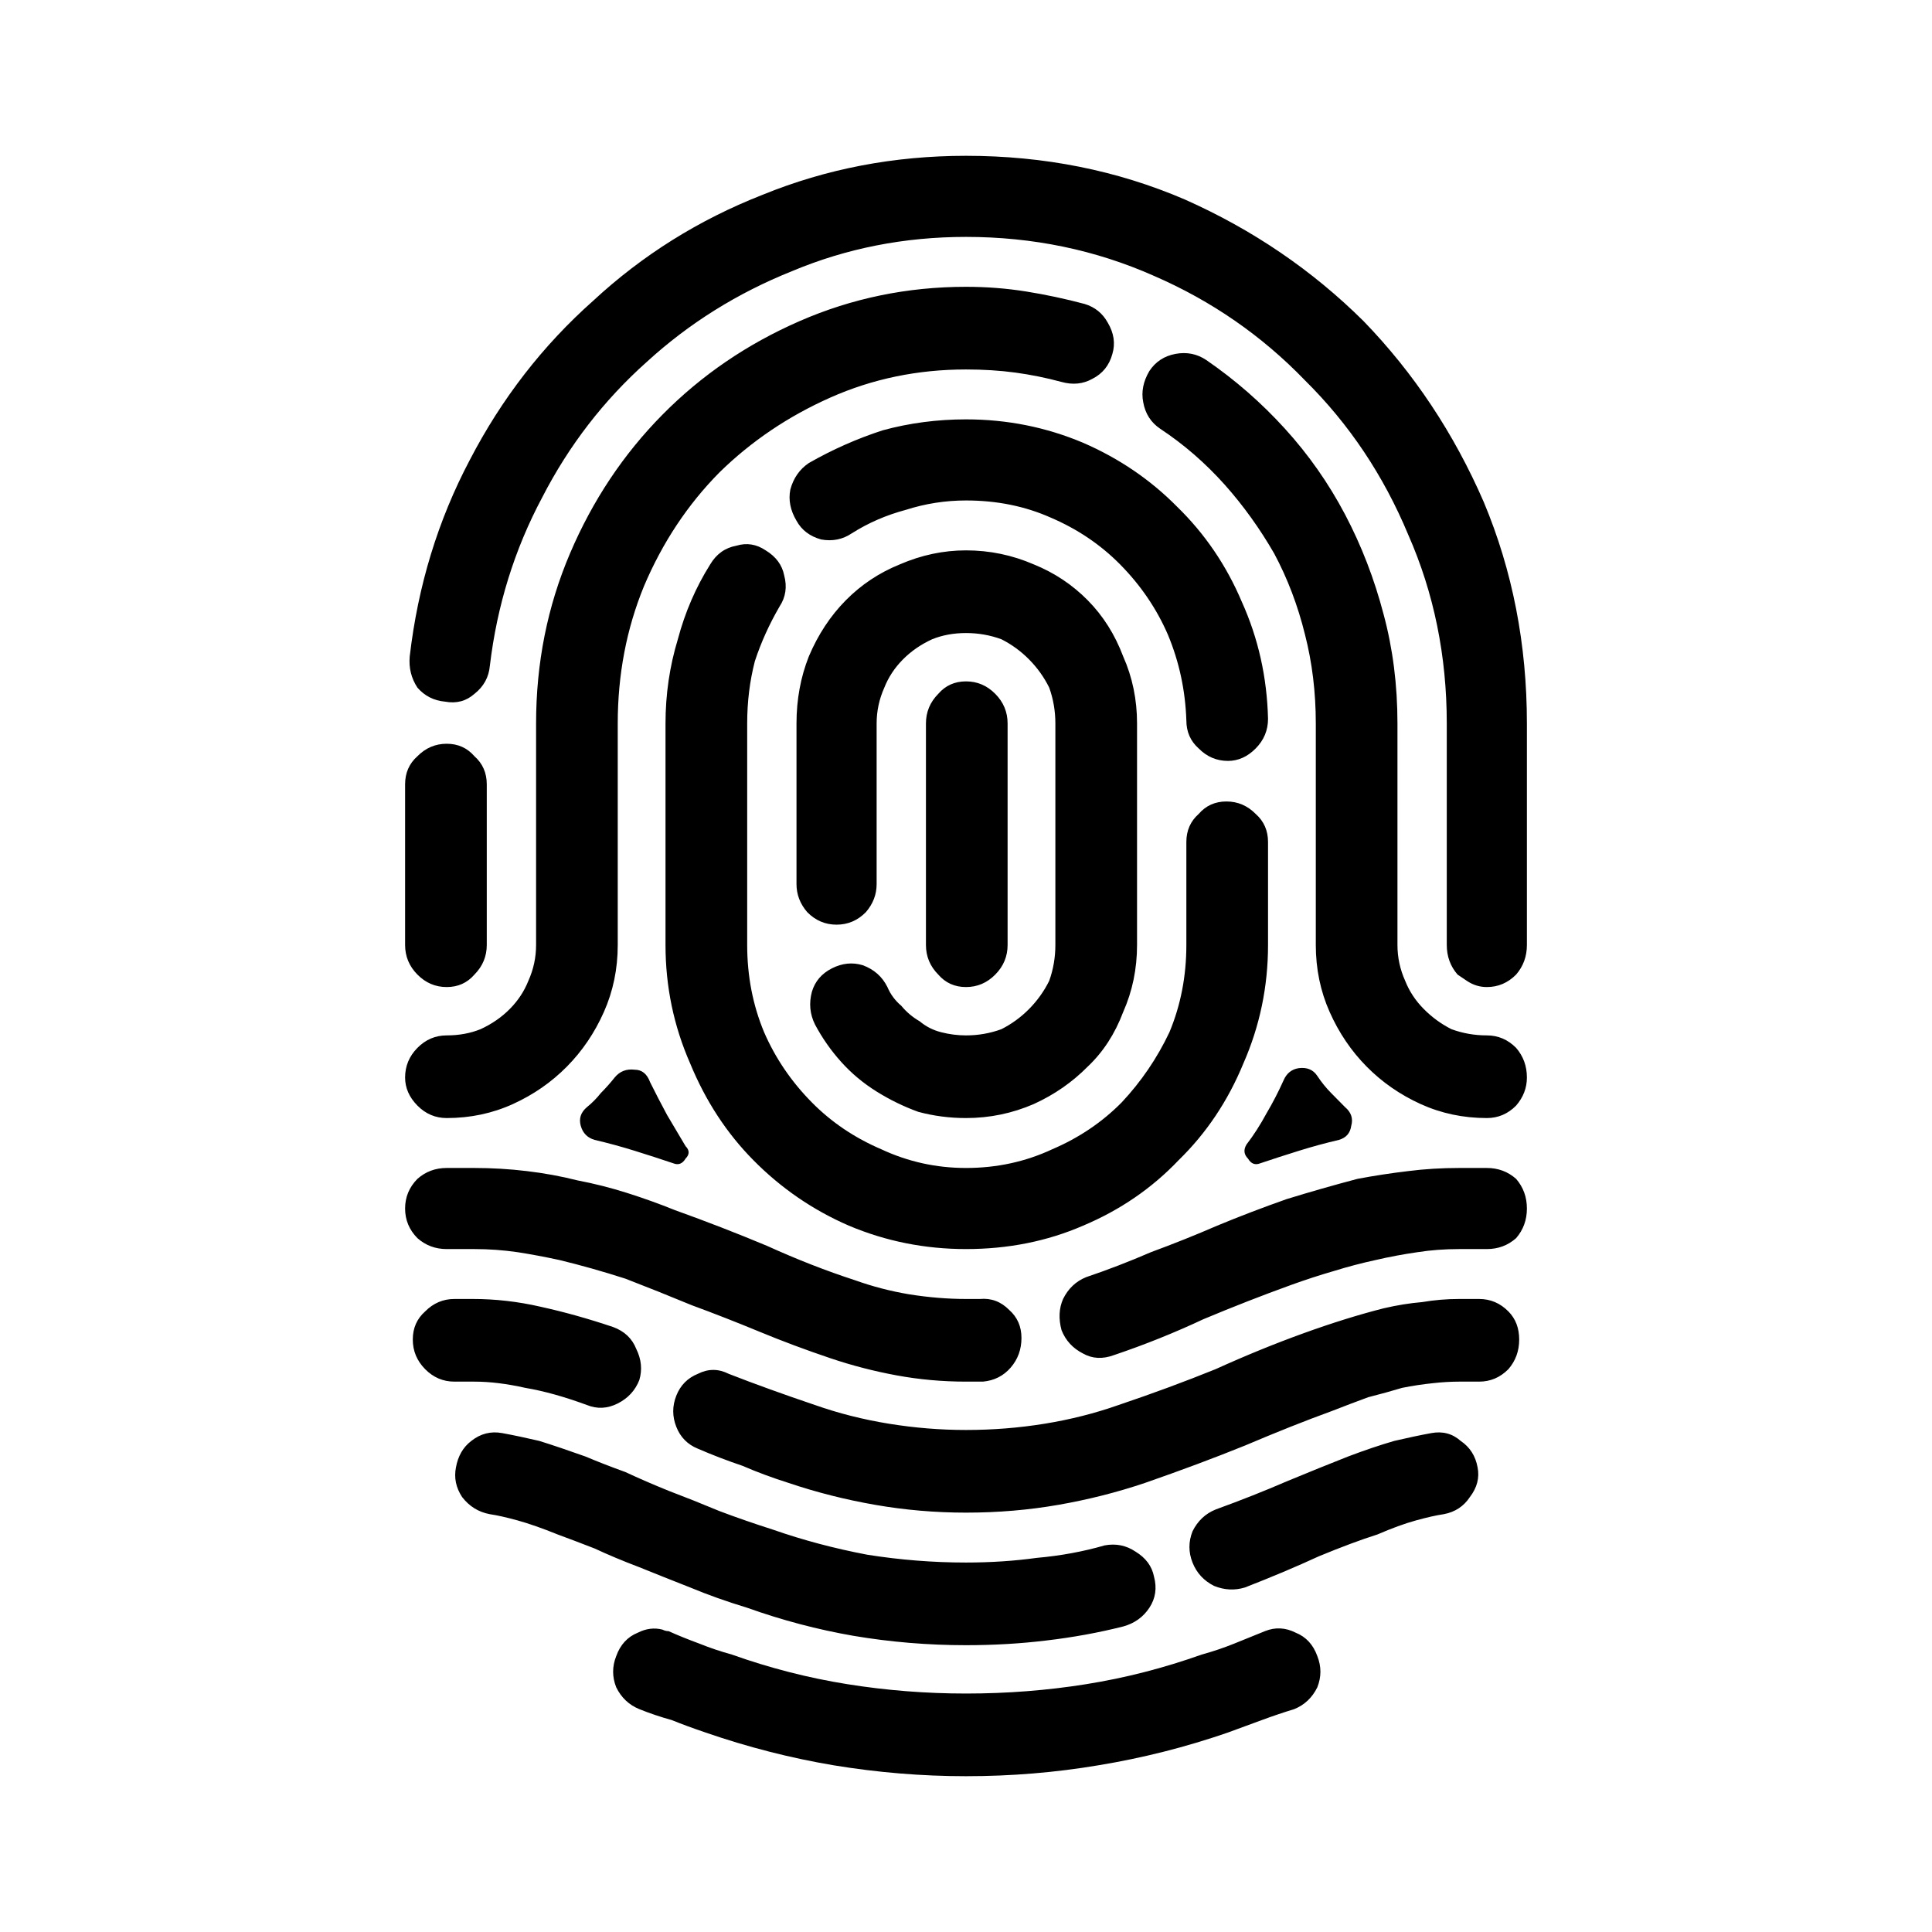 <svg id="master-fp" width="124" height="124" viewBox="0 0 124 124" fill="none" xmlns="http://www.w3.org/2000/svg">
<path d="M59.033 65.553C59.429 65.887 59.89 66.121 60.418 66.254C60.945 66.388 61.472 66.454 62 66.454C62.791 66.454 63.55 66.321 64.275 66.054C64.934 65.72 65.528 65.287 66.055 64.753C66.582 64.219 67.011 63.618 67.341 62.951C67.604 62.217 67.736 61.45 67.736 60.649C67.736 57.512 67.736 52.775 67.736 46.435C67.736 45.634 67.604 44.867 67.341 44.133C67.011 43.465 66.582 42.865 66.055 42.331C65.528 41.797 64.934 41.364 64.275 41.03C63.55 40.763 62.791 40.63 62 40.63C61.209 40.63 60.483 40.763 59.824 41.03C59.099 41.364 58.472 41.797 57.945 42.331C57.418 42.865 57.022 43.465 56.758 44.133C56.429 44.867 56.264 45.634 56.264 46.435C56.264 48.704 56.264 52.141 56.264 56.745C56.264 57.412 56.033 58.013 55.571 58.547C55.044 59.081 54.418 59.347 53.692 59.347C52.967 59.347 52.341 59.081 51.813 58.547C51.352 58.013 51.121 57.412 51.121 56.745C51.121 54.409 51.121 50.973 51.121 46.435C51.121 44.9 51.385 43.465 51.912 42.131C52.505 40.73 53.297 39.528 54.286 38.527C55.275 37.526 56.429 36.759 57.747 36.225C59.132 35.625 60.55 35.324 62 35.324C63.517 35.324 64.967 35.625 66.352 36.225C67.67 36.759 68.824 37.526 69.813 38.527C70.802 39.528 71.56 40.73 72.088 42.131C72.681 43.465 72.978 44.9 72.978 46.435C72.978 49.571 72.978 54.309 72.978 60.649C72.978 62.184 72.681 63.618 72.088 64.953C71.56 66.354 70.802 67.522 69.813 68.456C68.824 69.457 67.67 70.258 66.352 70.859C64.967 71.459 63.517 71.759 62 71.759C60.945 71.759 59.923 71.626 58.934 71.359C58.011 71.025 57.121 70.592 56.264 70.058C55.407 69.524 54.648 68.89 53.989 68.156C53.33 67.422 52.769 66.621 52.308 65.754C51.978 65.086 51.912 64.386 52.11 63.652C52.308 62.984 52.736 62.484 53.396 62.15C54.055 61.816 54.714 61.75 55.374 61.95C56.099 62.217 56.626 62.684 56.956 63.351C57.154 63.818 57.45 64.219 57.846 64.552C58.176 64.953 58.571 65.287 59.033 65.553ZM75.549 32.522C77.33 34.257 78.714 36.292 79.703 38.627C80.758 40.963 81.319 43.465 81.385 46.135C81.385 46.869 81.121 47.503 80.593 48.037C80.066 48.57 79.472 48.837 78.813 48.837C78.088 48.837 77.462 48.57 76.934 48.037C76.407 47.569 76.143 46.969 76.143 46.235C76.077 44.3 75.681 42.465 74.956 40.73C74.231 39.061 73.209 37.56 71.89 36.225C70.637 34.957 69.154 33.956 67.44 33.222C65.791 32.488 63.978 32.121 62 32.121C60.681 32.121 59.396 32.322 58.143 32.722C56.89 33.056 55.736 33.556 54.681 34.223C54.088 34.624 53.429 34.757 52.703 34.624C51.978 34.423 51.45 34.023 51.121 33.422C50.725 32.755 50.593 32.088 50.725 31.421C50.923 30.687 51.319 30.119 51.912 29.719C53.429 28.852 55.011 28.151 56.659 27.617C58.374 27.15 60.154 26.916 62 26.916C64.637 26.916 67.143 27.417 69.516 28.418C71.824 29.419 73.835 30.787 75.549 32.522ZM62 63.351C61.275 63.351 60.681 63.084 60.22 62.55C59.692 62.017 59.429 61.383 59.429 60.649C59.429 57.512 59.429 52.775 59.429 46.435C59.429 45.701 59.692 45.067 60.22 44.533C60.681 43.999 61.275 43.732 62 43.732C62.725 43.732 63.352 43.999 63.879 44.533C64.407 45.067 64.67 45.701 64.67 46.435C64.67 49.571 64.67 54.309 64.67 60.649C64.67 61.383 64.407 62.017 63.879 62.55C63.352 63.084 62.725 63.351 62 63.351ZM29.165 88.676C28.44 88.676 27.813 88.409 27.286 87.875C26.758 87.341 26.494 86.707 26.494 85.973C26.494 85.239 26.758 84.638 27.286 84.171C27.813 83.638 28.44 83.371 29.165 83.371C29.429 83.371 29.824 83.371 30.352 83.371C31.802 83.371 33.253 83.537 34.703 83.871C36.22 84.205 37.769 84.638 39.352 85.172C40.077 85.439 40.571 85.906 40.835 86.574C41.165 87.241 41.231 87.908 41.033 88.576C40.769 89.243 40.308 89.743 39.648 90.077C38.989 90.411 38.33 90.444 37.67 90.177C36.22 89.643 34.901 89.276 33.714 89.076C32.528 88.809 31.44 88.676 30.451 88.676C30.187 88.676 29.758 88.676 29.165 88.676ZM26 77.565C26 76.831 26.264 76.197 26.791 75.663C27.319 75.196 27.945 74.963 28.67 74.963C29.066 74.963 29.659 74.963 30.451 74.963C31.571 74.963 32.692 75.029 33.813 75.163C34.934 75.296 36.022 75.496 37.077 75.763C38.132 75.963 39.187 76.23 40.242 76.564C41.297 76.898 42.319 77.265 43.308 77.665C45.352 78.399 47.33 79.166 49.242 79.967C51.154 80.835 53.033 81.569 54.879 82.169C56 82.57 57.154 82.87 58.341 83.07C59.593 83.27 60.813 83.371 62 83.371C62.198 83.371 62.363 83.371 62.495 83.371C62.626 83.371 62.758 83.371 62.89 83.371C63.615 83.304 64.242 83.537 64.769 84.071C65.297 84.538 65.56 85.139 65.56 85.873C65.56 86.607 65.33 87.241 64.868 87.775C64.407 88.309 63.813 88.609 63.088 88.676C62.89 88.676 62.725 88.676 62.593 88.676C62.396 88.676 62.198 88.676 62 88.676C60.483 88.676 59 88.542 57.55 88.275C56.099 88.008 54.681 87.641 53.297 87.174C51.714 86.64 50.198 86.073 48.747 85.473C47.297 84.872 45.846 84.305 44.396 83.771C42.945 83.17 41.528 82.603 40.143 82.069C38.692 81.602 37.275 81.202 35.89 80.868C34.967 80.668 34.077 80.501 33.22 80.368C32.297 80.234 31.374 80.168 30.451 80.168C30.055 80.168 29.462 80.168 28.67 80.168C27.945 80.168 27.319 79.934 26.791 79.467C26.264 78.933 26 78.299 26 77.565ZM81.385 54.042C81.385 55.51 81.385 57.712 81.385 60.649C81.385 63.318 80.857 65.854 79.802 68.256C78.813 70.658 77.429 72.727 75.648 74.462C73.934 76.264 71.89 77.665 69.516 78.666C67.209 79.667 64.703 80.168 62 80.168C59.363 80.168 56.857 79.667 54.483 78.666C52.176 77.665 50.132 76.264 48.352 74.462C46.637 72.727 45.286 70.658 44.297 68.256C43.242 65.854 42.714 63.318 42.714 60.649C42.714 57.512 42.714 52.775 42.714 46.435C42.714 44.567 42.978 42.765 43.505 41.03C43.967 39.295 44.659 37.693 45.582 36.225C45.978 35.558 46.538 35.157 47.264 35.024C47.923 34.824 48.55 34.924 49.143 35.324C49.802 35.725 50.198 36.259 50.33 36.926C50.528 37.66 50.429 38.327 50.033 38.928C49.374 40.062 48.846 41.23 48.45 42.431C48.121 43.699 47.956 45.034 47.956 46.435C47.956 49.571 47.956 54.309 47.956 60.649C47.956 62.651 48.319 64.519 49.044 66.254C49.769 67.922 50.791 69.424 52.11 70.758C53.363 72.026 54.846 73.027 56.56 73.761C58.275 74.562 60.088 74.963 62 74.963C63.978 74.963 65.824 74.562 67.538 73.761C69.253 73.027 70.736 72.026 71.989 70.758C73.242 69.424 74.264 67.922 75.055 66.254C75.78 64.519 76.143 62.651 76.143 60.649C76.143 59.181 76.143 56.978 76.143 54.042C76.143 53.308 76.407 52.708 76.934 52.241C77.396 51.707 77.989 51.44 78.714 51.44C79.44 51.44 80.066 51.707 80.593 52.241C81.121 52.708 81.385 53.308 81.385 54.042ZM41.725 69.457C42.055 70.124 42.418 70.825 42.813 71.559C43.209 72.227 43.604 72.894 44 73.561C44.264 73.828 44.264 74.095 44 74.362C43.802 74.695 43.538 74.796 43.209 74.662C42.418 74.395 41.593 74.128 40.736 73.861C39.879 73.594 39.022 73.361 38.165 73.161C37.703 73.027 37.407 72.727 37.275 72.26C37.143 71.793 37.275 71.392 37.67 71.059C38 70.792 38.297 70.492 38.56 70.158C38.89 69.824 39.187 69.49 39.45 69.157C39.78 68.757 40.209 68.59 40.736 68.656C41.198 68.656 41.528 68.923 41.725 69.457ZM80 73.461C80.462 72.86 80.89 72.193 81.286 71.459C81.681 70.792 82.044 70.091 82.374 69.357C82.571 68.89 82.901 68.623 83.363 68.556C83.89 68.49 84.286 68.656 84.549 69.057C84.813 69.457 85.11 69.824 85.44 70.158C85.703 70.425 86 70.725 86.33 71.059C86.725 71.392 86.857 71.793 86.725 72.26C86.659 72.727 86.396 73.027 85.934 73.161C85.077 73.361 84.22 73.594 83.363 73.861C82.505 74.128 81.681 74.395 80.89 74.662C80.56 74.796 80.297 74.695 80.099 74.362C79.835 74.095 79.802 73.795 80 73.461ZM94.835 94.181C94.967 94.848 94.802 95.482 94.341 96.083C93.945 96.683 93.385 97.05 92.659 97.184C92.198 97.251 91.604 97.384 90.879 97.584C90.154 97.784 89.33 98.085 88.407 98.485C87.352 98.819 86.099 99.286 84.648 99.886C83.198 100.554 81.615 101.221 79.901 101.888C79.242 102.089 78.582 102.055 77.923 101.788C77.264 101.455 76.802 100.954 76.538 100.287C76.275 99.62 76.275 98.952 76.538 98.285C76.868 97.618 77.363 97.15 78.022 96.883C79.67 96.283 81.187 95.682 82.571 95.082C84.022 94.481 85.341 93.947 86.528 93.48C87.582 93.08 88.571 92.746 89.495 92.479C90.352 92.279 91.143 92.112 91.868 91.979C92.593 91.845 93.22 92.012 93.747 92.479C94.341 92.88 94.703 93.447 94.835 94.181ZM98 69.157C98 69.824 97.769 70.425 97.308 70.959C96.78 71.493 96.154 71.759 95.429 71.759C93.912 71.759 92.495 71.459 91.176 70.859C89.857 70.258 88.703 69.457 87.714 68.456C86.725 67.455 85.934 66.287 85.341 64.953C84.747 63.618 84.451 62.184 84.451 60.649C84.451 57.512 84.451 52.775 84.451 46.435C84.451 44.433 84.22 42.531 83.758 40.73C83.297 38.861 82.637 37.126 81.78 35.525C80.857 33.923 79.802 32.455 78.615 31.12C77.363 29.719 75.978 28.518 74.462 27.517C73.868 27.116 73.505 26.549 73.374 25.815C73.242 25.148 73.374 24.481 73.769 23.813C74.165 23.213 74.725 22.846 75.451 22.712C76.176 22.579 76.835 22.712 77.429 23.113C79.275 24.381 80.956 25.849 82.472 27.517C83.989 29.185 85.275 31.02 86.33 33.022C87.385 35.024 88.209 37.159 88.802 39.428C89.396 41.63 89.692 43.966 89.692 46.435C89.692 49.571 89.692 54.309 89.692 60.649C89.692 61.45 89.857 62.217 90.187 62.951C90.451 63.618 90.846 64.219 91.374 64.753C91.901 65.287 92.495 65.72 93.154 66.054C93.879 66.321 94.637 66.454 95.429 66.454C96.154 66.454 96.78 66.721 97.308 67.255C97.769 67.789 98 68.423 98 69.157ZM98 60.649C98 61.383 97.769 62.017 97.308 62.55C96.78 63.084 96.154 63.351 95.429 63.351C94.967 63.351 94.538 63.218 94.143 62.951C93.945 62.818 93.747 62.684 93.549 62.55C93.088 62.017 92.857 61.383 92.857 60.649C92.857 57.579 92.857 55.21 92.857 53.542C92.857 51.874 92.857 49.505 92.857 46.435C92.857 42.097 92.033 38.06 90.385 34.323C88.802 30.52 86.593 27.217 83.758 24.414C80.989 21.544 77.758 19.309 74.066 17.707C70.308 16.039 66.286 15.205 62 15.205C58.044 15.205 54.319 15.939 50.824 17.407C47.33 18.808 44.231 20.744 41.528 23.213C38.758 25.682 36.517 28.584 34.802 31.921C33.022 35.258 31.901 38.861 31.44 42.731C31.374 43.465 31.044 44.066 30.451 44.533C29.923 45 29.297 45.167 28.571 45.034C27.846 44.967 27.253 44.667 26.791 44.133C26.396 43.532 26.231 42.865 26.297 42.131C26.824 37.593 28.11 33.389 30.154 29.519C32.198 25.582 34.835 22.178 38.066 19.309C41.231 16.373 44.857 14.104 48.945 12.502C53.033 10.834 57.385 10 62 10C67.011 10 71.692 10.934 76.044 12.803C80.396 14.738 84.22 17.34 87.516 20.61C90.747 23.947 93.319 27.817 95.231 32.221C97.077 36.626 98 41.364 98 46.435C98 49.505 98 51.874 98 53.542C98 55.21 98 57.579 98 60.649ZM26 60.649C26 58.38 26 56.511 26 55.043C26 53.642 26 52.074 26 50.339C26 49.605 26.264 49.004 26.791 48.537C27.319 48.003 27.945 47.736 28.67 47.736C29.396 47.736 29.989 48.003 30.451 48.537C30.978 49.004 31.242 49.605 31.242 50.339C31.242 52.074 31.242 53.642 31.242 55.043C31.242 56.511 31.242 58.38 31.242 60.649C31.242 61.383 30.978 62.017 30.451 62.55C29.989 63.084 29.396 63.351 28.67 63.351C27.945 63.351 27.319 63.084 26.791 62.55C26.264 62.017 26 61.383 26 60.649ZM97.505 85.973C97.505 86.707 97.275 87.341 96.813 87.875C96.286 88.409 95.659 88.676 94.934 88.676C94.67 88.676 94.242 88.676 93.648 88.676C93.121 88.676 92.56 88.709 91.967 88.776C91.308 88.843 90.648 88.943 89.989 89.076C89.33 89.276 88.604 89.476 87.813 89.677C87.088 89.944 86.297 90.244 85.44 90.578C83.791 91.178 81.945 91.912 79.901 92.78C77.923 93.58 75.78 94.381 73.472 95.182C71.692 95.782 69.846 96.25 67.934 96.583C66.022 96.917 64.044 97.084 62 97.084C60.022 97.084 58.077 96.917 56.165 96.583C54.253 96.25 52.407 95.782 50.626 95.182C49.571 94.848 48.582 94.481 47.659 94.081C46.67 93.747 45.714 93.38 44.791 92.98C44.132 92.713 43.67 92.246 43.407 91.578C43.143 90.911 43.143 90.244 43.407 89.576C43.67 88.909 44.132 88.442 44.791 88.175C45.45 87.841 46.11 87.841 46.769 88.175C47.626 88.509 48.517 88.843 49.44 89.176C50.363 89.51 51.319 89.843 52.308 90.177C53.824 90.711 55.407 91.111 57.055 91.378C58.703 91.645 60.352 91.779 62 91.779C63.714 91.779 65.396 91.645 67.044 91.378C68.692 91.111 70.275 90.711 71.791 90.177C73.967 89.443 76.044 88.676 78.022 87.875C79.934 87.007 81.813 86.24 83.659 85.573C84.582 85.239 85.472 84.939 86.33 84.672C87.187 84.405 88.011 84.171 88.802 83.971C89.659 83.771 90.484 83.638 91.275 83.571C92.066 83.437 92.857 83.371 93.648 83.371C93.912 83.371 94.341 83.371 94.934 83.371C95.659 83.371 96.286 83.638 96.813 84.171C97.275 84.638 97.505 85.239 97.505 85.973ZM84.549 106.293C84.813 106.96 84.813 107.627 84.549 108.295C84.22 108.962 83.725 109.429 83.066 109.696C82.407 109.896 81.714 110.13 80.989 110.397C80.264 110.663 79.538 110.93 78.813 111.197C76.11 112.132 73.341 112.832 70.505 113.299C67.736 113.766 64.901 114 62 114C59.165 114 56.33 113.766 53.495 113.299C50.725 112.832 47.989 112.132 45.286 111.197C44.495 110.93 43.769 110.663 43.11 110.397C42.385 110.196 41.692 109.963 41.033 109.696C40.374 109.429 39.879 108.962 39.55 108.295C39.286 107.627 39.286 106.96 39.55 106.293C39.813 105.559 40.275 105.058 40.934 104.791C41.462 104.524 41.989 104.457 42.517 104.591C42.648 104.658 42.78 104.691 42.912 104.691C43.505 104.958 44.165 105.225 44.89 105.492C45.55 105.759 46.242 105.992 46.967 106.192C49.407 107.06 51.879 107.694 54.385 108.094C56.89 108.495 59.429 108.695 62 108.695C64.637 108.695 67.209 108.495 69.714 108.094C72.22 107.694 74.692 107.06 77.132 106.192C77.857 105.992 78.549 105.759 79.209 105.492C79.868 105.225 80.528 104.958 81.187 104.691C81.846 104.424 82.505 104.457 83.165 104.791C83.824 105.058 84.286 105.559 84.549 106.293ZM41.033 100.587C39.978 100.187 39.022 99.786 38.165 99.386C37.308 99.052 36.517 98.752 35.791 98.485C34.802 98.085 33.945 97.784 33.22 97.584C32.495 97.384 31.901 97.251 31.44 97.184C30.714 97.05 30.121 96.683 29.659 96.083C29.264 95.482 29.132 94.848 29.264 94.181C29.396 93.447 29.725 92.88 30.253 92.479C30.846 92.012 31.506 91.845 32.231 91.979C32.956 92.112 33.747 92.279 34.604 92.479C35.462 92.746 36.45 93.08 37.571 93.48C38.363 93.814 39.22 94.148 40.143 94.481C41 94.882 41.923 95.282 42.912 95.682C43.967 96.083 45.055 96.516 46.176 96.984C47.231 97.384 48.385 97.784 49.637 98.185C51.55 98.852 53.56 99.386 55.67 99.786C57.78 100.12 59.89 100.287 62 100.287C63.582 100.287 65.099 100.187 66.549 99.987C68.066 99.853 69.516 99.586 70.901 99.186C71.626 99.052 72.286 99.186 72.879 99.586C73.538 99.987 73.934 100.52 74.066 101.188C74.264 101.922 74.165 102.589 73.769 103.19C73.374 103.79 72.813 104.191 72.088 104.391C70.505 104.791 68.857 105.091 67.143 105.292C65.495 105.492 63.78 105.592 62 105.592C59.56 105.592 57.154 105.392 54.78 104.991C52.472 104.591 50.198 103.99 47.956 103.19C46.637 102.789 45.418 102.355 44.297 101.888C43.11 101.421 42.022 100.987 41.033 100.587ZM98 77.565C98 78.299 97.769 78.933 97.308 79.467C96.78 79.934 96.154 80.168 95.429 80.168C95.033 80.168 94.44 80.168 93.648 80.168C92.725 80.168 91.835 80.234 90.978 80.368C90.055 80.501 89.165 80.668 88.308 80.868C87.385 81.068 86.495 81.302 85.637 81.569C84.714 81.836 83.791 82.136 82.868 82.47C81.022 83.137 79.143 83.871 77.231 84.672C75.385 85.539 73.472 86.307 71.495 86.974C70.769 87.241 70.11 87.208 69.516 86.874C68.857 86.54 68.396 86.04 68.132 85.373C67.934 84.638 67.967 83.971 68.231 83.371C68.56 82.703 69.055 82.236 69.714 81.969C71.099 81.502 72.484 80.968 73.868 80.368C75.319 79.834 76.736 79.267 78.121 78.666C79.571 78.065 81.055 77.498 82.571 76.964C84.088 76.497 85.604 76.064 87.121 75.663C88.176 75.463 89.264 75.296 90.385 75.163C91.44 75.029 92.528 74.963 93.648 74.963C94.044 74.963 94.637 74.963 95.429 74.963C96.154 74.963 96.78 75.196 97.308 75.663C97.769 76.197 98 76.831 98 77.565ZM26 69.157C26 68.423 26.264 67.789 26.791 67.255C27.319 66.721 27.945 66.454 28.67 66.454C29.462 66.454 30.187 66.321 30.846 66.054C31.571 65.72 32.198 65.287 32.725 64.753C33.253 64.219 33.648 63.618 33.912 62.951C34.242 62.217 34.407 61.45 34.407 60.649C34.407 57.512 34.407 52.775 34.407 46.435C34.407 42.565 35.132 38.928 36.582 35.525C38.033 32.121 40.011 29.152 42.517 26.616C45.022 24.08 47.956 22.078 51.319 20.61C54.681 19.142 58.242 18.408 62 18.408C63.319 18.408 64.604 18.508 65.857 18.708C67.11 18.909 68.363 19.175 69.615 19.509C70.275 19.709 70.769 20.11 71.099 20.71C71.495 21.378 71.593 22.045 71.396 22.712C71.198 23.446 70.769 23.98 70.11 24.314C69.516 24.647 68.857 24.714 68.132 24.514C67.143 24.247 66.154 24.047 65.165 23.913C64.176 23.78 63.121 23.713 62 23.713C58.901 23.713 56 24.314 53.297 25.515C50.593 26.716 48.22 28.318 46.176 30.32C44.132 32.388 42.517 34.824 41.33 37.627C40.209 40.362 39.648 43.299 39.648 46.435C39.648 49.571 39.648 54.309 39.648 60.649C39.648 62.184 39.352 63.618 38.758 64.953C38.165 66.287 37.374 67.455 36.385 68.456C35.396 69.457 34.242 70.258 32.923 70.859C31.604 71.459 30.187 71.759 28.67 71.759C27.945 71.759 27.319 71.493 26.791 70.959C26.264 70.425 26 69.824 26 69.157Z" fill="#000"/>
</svg>
